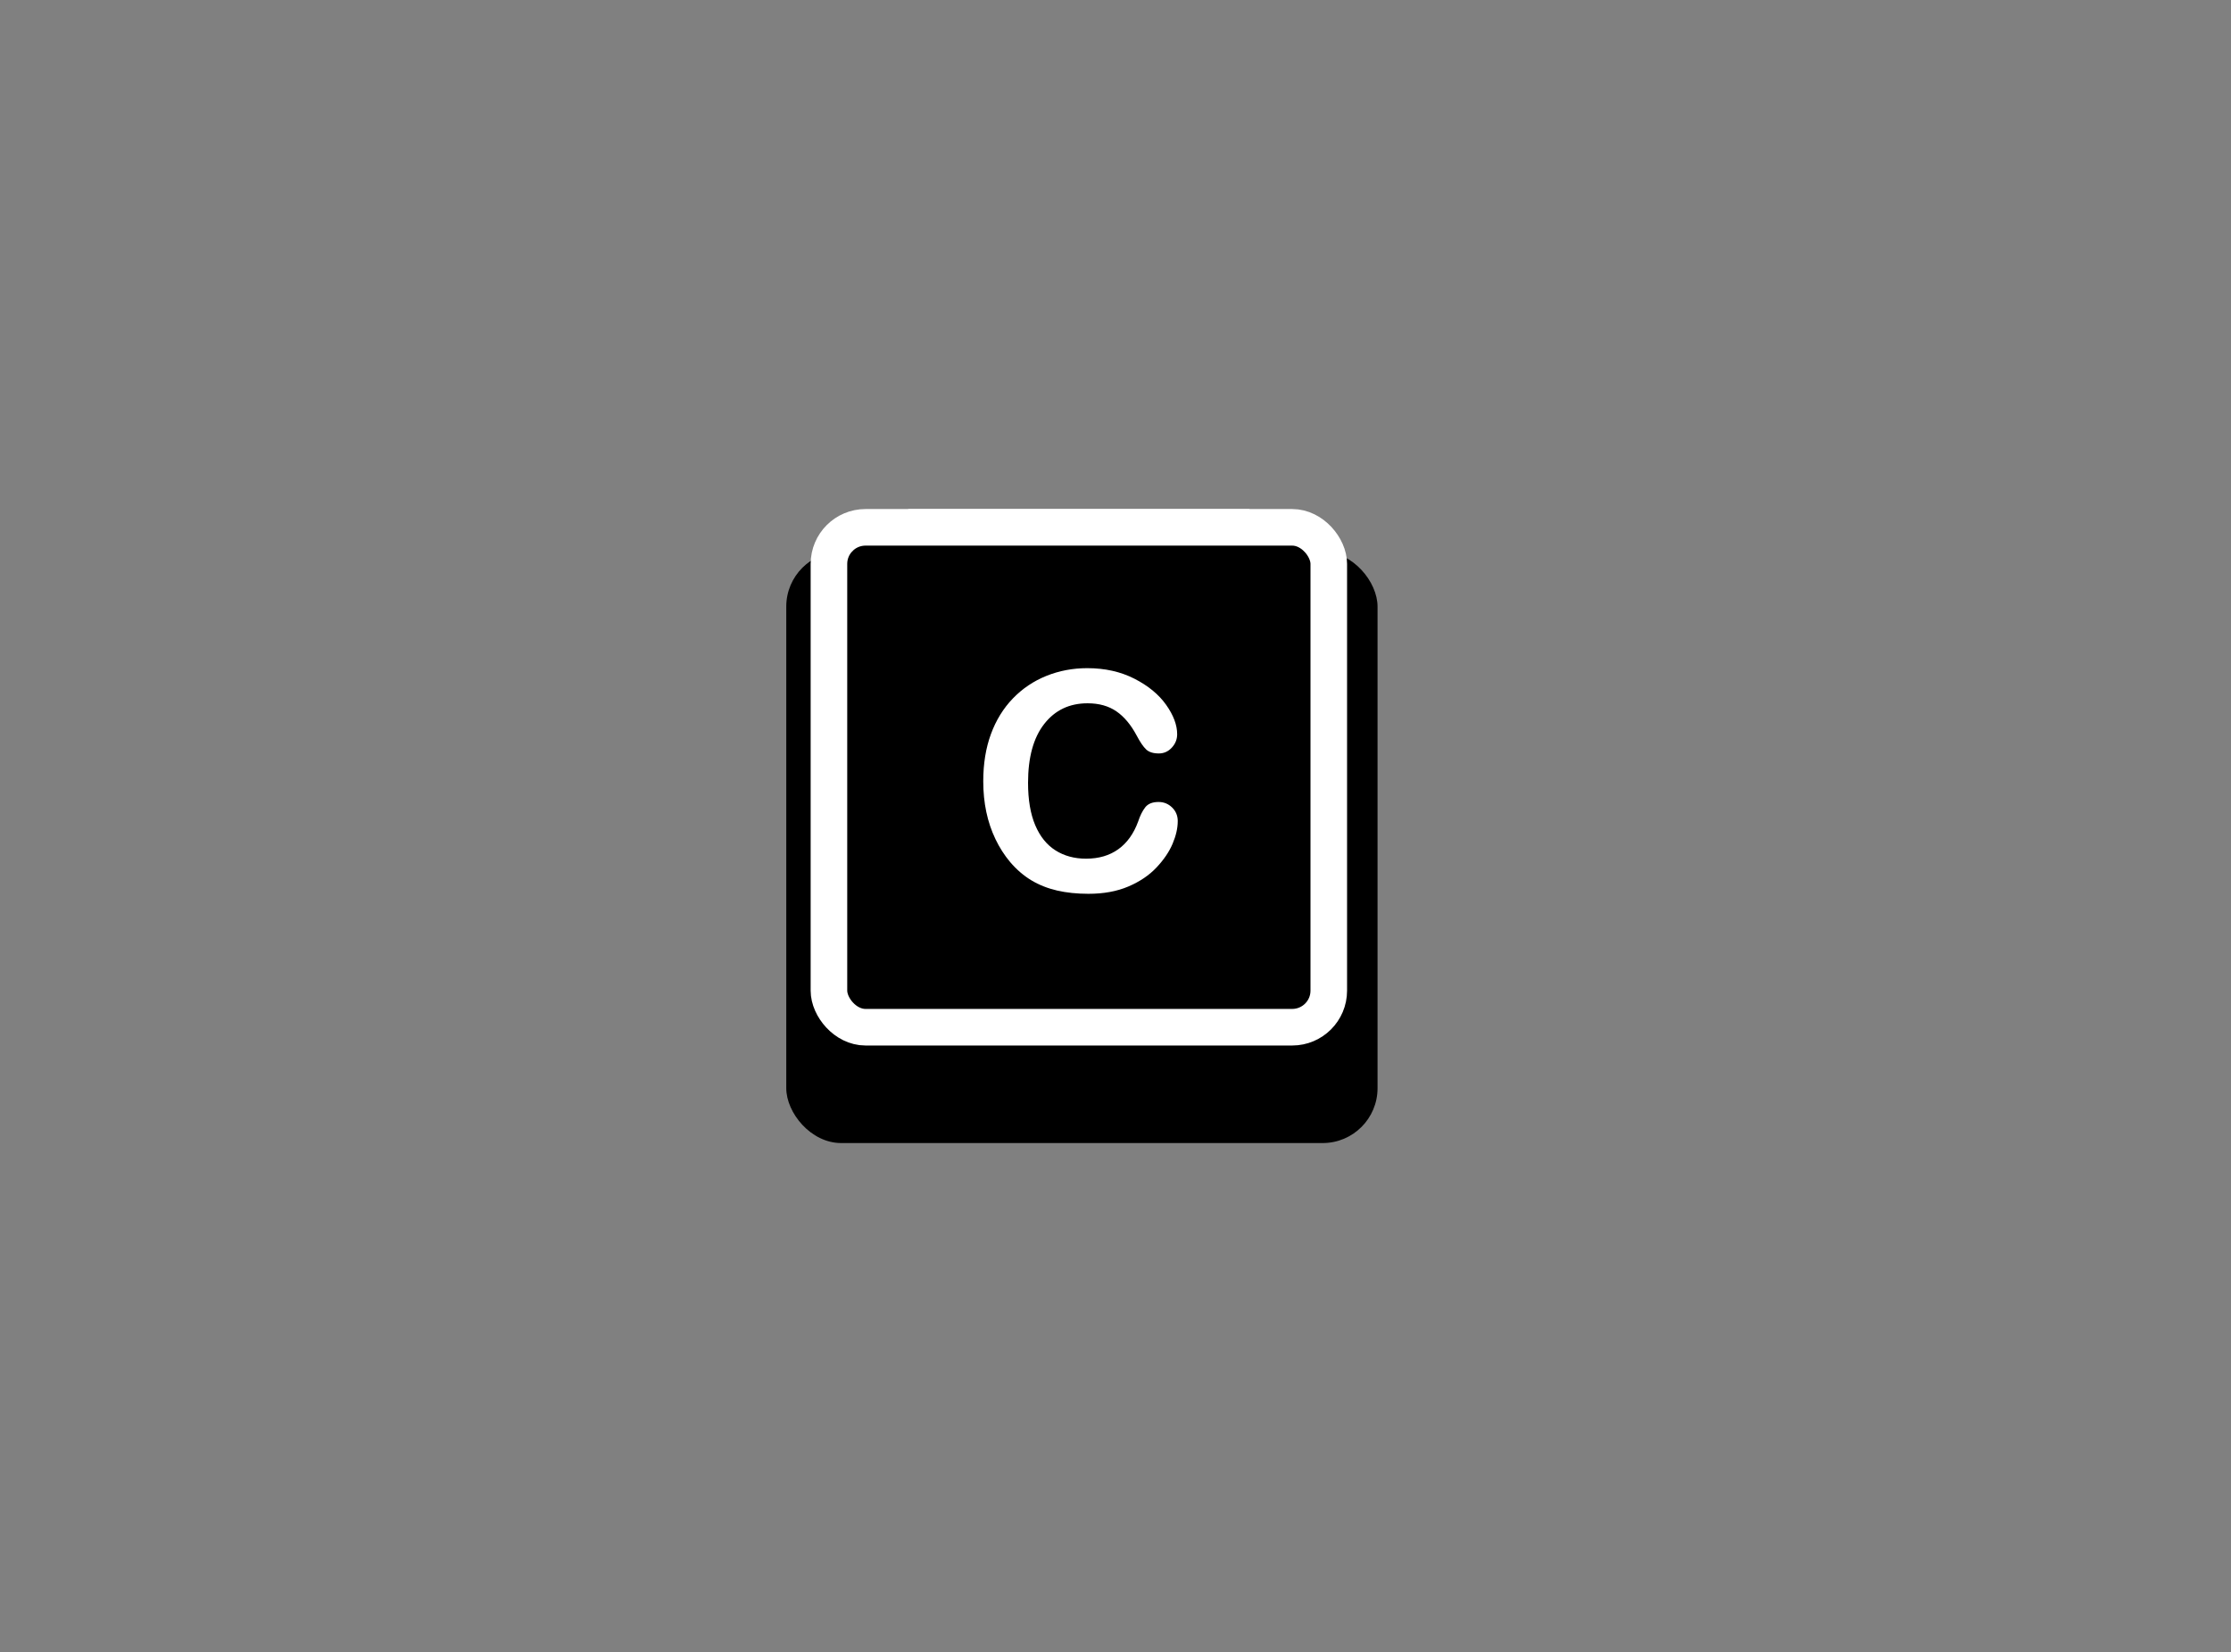 <?xml version="1.0" encoding="UTF-8" standalone="no"?>
<svg
   width="366px"
   height="271px"
   viewBox="0 0 366 271"
   version="1.1"
   id="svg4"
   sodipodi:docname="desktop-hint-BLOCK.svg"
   inkscape:version="1.3.2 (091e20e, 2023-11-25, custom)"
   xmlns:inkscape="http://www.inkscape.org/namespaces/inkscape"
   xmlns:sodipodi="http://sodipodi.sourceforge.net/DTD/sodipodi-0.dtd"
   xmlns:xlink="http://www.w3.org/1999/xlink"
   xmlns="http://www.w3.org/2000/svg"
   xmlns:svg="http://www.w3.org/2000/svg"
   xmlns:rdf="http://www.w3.org/1999/02/22-rdf-syntax-ns#"
   xmlns:cc="http://creativecommons.org/ns#"
   xmlns:dc="http://purl.org/dc/elements/1.1/">
  <rect x="0" y="0" width="366" height="271" fill="#808080" stroke="none"/>
  <sodipodi:namedview
     id="namedview4"
     pagecolor="#ffffff"
     bordercolor="#666666"
     borderopacity="1.0"
     inkscape:showpageshadow="2"
     inkscape:pageopacity="0.0"
     inkscape:pagecheckerboard="0"
     inkscape:deskcolor="#d1d1d1"
     inkscape:zoom="2.1383764"
     inkscape:cx="191.26661"
     inkscape:cy="98.906816"
     inkscape:window-width="1720"
     inkscape:window-height="1373"
     inkscape:window-x="1711"
     inkscape:window-y="-9"
     inkscape:window-maximized="0"
     inkscape:current-layer="desktop-hint-WASD" />
  <!-- Generator: Sketch 43.2 (39069) - http://www.bohemiancoding.com/sketch -->
  <title
     id="title1">desktop-hint-WASD</title>
  <desc
     id="desc1">Created with Sketch.</desc>
  <defs
     id="defs1">
    <rect
       id="path-1"
       x="125"
       y="31"
       width="76"
       height="76"
       rx="6" />
    <rect
       id="path-2"
       x="145"
       y="148"
       width="76"
       height="76"
       rx="6" />
    <rect
       id="path-3"
       x="262"
       y="148"
       width="76"
       height="76"
       rx="6" />
    <rect
       id="path-4"
       x="28"
       y="148"
       width="76"
       height="76"
       rx="6" />
  </defs>
  <g
     id="Page-1"
     stroke="none"
     stroke-width="1"
     fill="none"
     fill-rule="evenodd">
    <g
       id="desktop-hint-WASD">
      <rect
         id="Rectangle-Copy-3"
         fill="#ffffff"
         x="148.989"
         y="83.5"
         width="56"
         height="52" />
      <rect
         id="Rectangle-2-Copy-5"
         fill="#000000"
         x="128.989"
         y="90.5"
         width="97"
         height="97"
         rx="9" />
      <g
         id="Rectangle-2-Copy-6"
         stroke-linecap="round"
         stroke-linejoin="round"
         transform="translate(-123.011,-58.5)">
        <use
           fill="#000000"
           fill-rule="evenodd"
           xlink:href="#path-3"
           id="use3"
           transform="translate(0,-2)" />
        <rect
           stroke="#ffffff"
           stroke-width="6"
           x="259"
           y="145"
           width="82"
           height="82"
           rx="6"
           id="rect3" />
      </g>
      <path
         d="m 193.21,134.701 c 0,1.139 -0.281,2.372 -0.842,3.699 -0.562,1.327 -1.444,2.629 -2.649,3.906 -1.204,1.278 -2.743,2.315 -4.614,3.113 -1.872,0.798 -4.053,1.196 -6.543,1.196 -1.888,0 -3.605,-0.179 -5.151,-0.537 -1.546,-0.358 -2.95,-0.916 -4.211,-1.672 -1.261,-0.757 -2.421,-1.754 -3.479,-2.991 -0.944,-1.123 -1.75,-2.38 -2.417,-3.772 -0.667,-1.392 -1.168,-2.877 -1.501,-4.456 -0.334,-1.579 -0.5,-3.255 -0.5,-5.029 0,-2.881 0.419,-5.461 1.257,-7.739 0.838,-2.279 2.039,-4.228 3.601,-5.847 1.563,-1.619 3.394,-2.852 5.493,-3.699 2.1,-0.846 4.338,-1.27 6.714,-1.27 2.897,0 5.477,0.578 7.739,1.733 2.262,1.156 3.996,2.584 5.2,4.285 1.204,1.701 1.807,3.308 1.807,4.822 0,0.83 -0.293,1.562 -0.879,2.197 -0.586,0.635 -1.294,0.952 -2.124,0.952 -0.928,0 -1.624,-0.22 -2.087,-0.659 -0.464,-0.439 -0.981,-1.196 -1.55,-2.271 -0.944,-1.774 -2.055,-3.101 -3.333,-3.979 -1.278,-0.879 -2.852,-1.318 -4.724,-1.318 -2.979,0 -5.351,1.131 -7.117,3.394 -1.766,2.262 -2.649,5.477 -2.649,9.644 0,2.783 0.391,5.098 1.172,6.946 0.781,1.847 1.888,3.227 3.32,4.138 1.432,0.911 3.109,1.367 5.029,1.367 2.083,0 3.845,-0.517 5.286,-1.55 1.44,-1.034 2.527,-2.551 3.259,-4.553 0.309,-0.944 0.692,-1.713 1.147,-2.307 0.456,-0.594 1.188,-0.891 2.197,-0.891 0.863,0 1.603,0.301 2.222,0.903 0.618,0.602 0.928,1.351 0.928,2.246 z"
         id="SPACE"
         fill="#ffffff"
         sodipodi:nodetypes="ssssssscssssssssssssscsssssssscssss" />
    </g>
  </g>
</svg>

